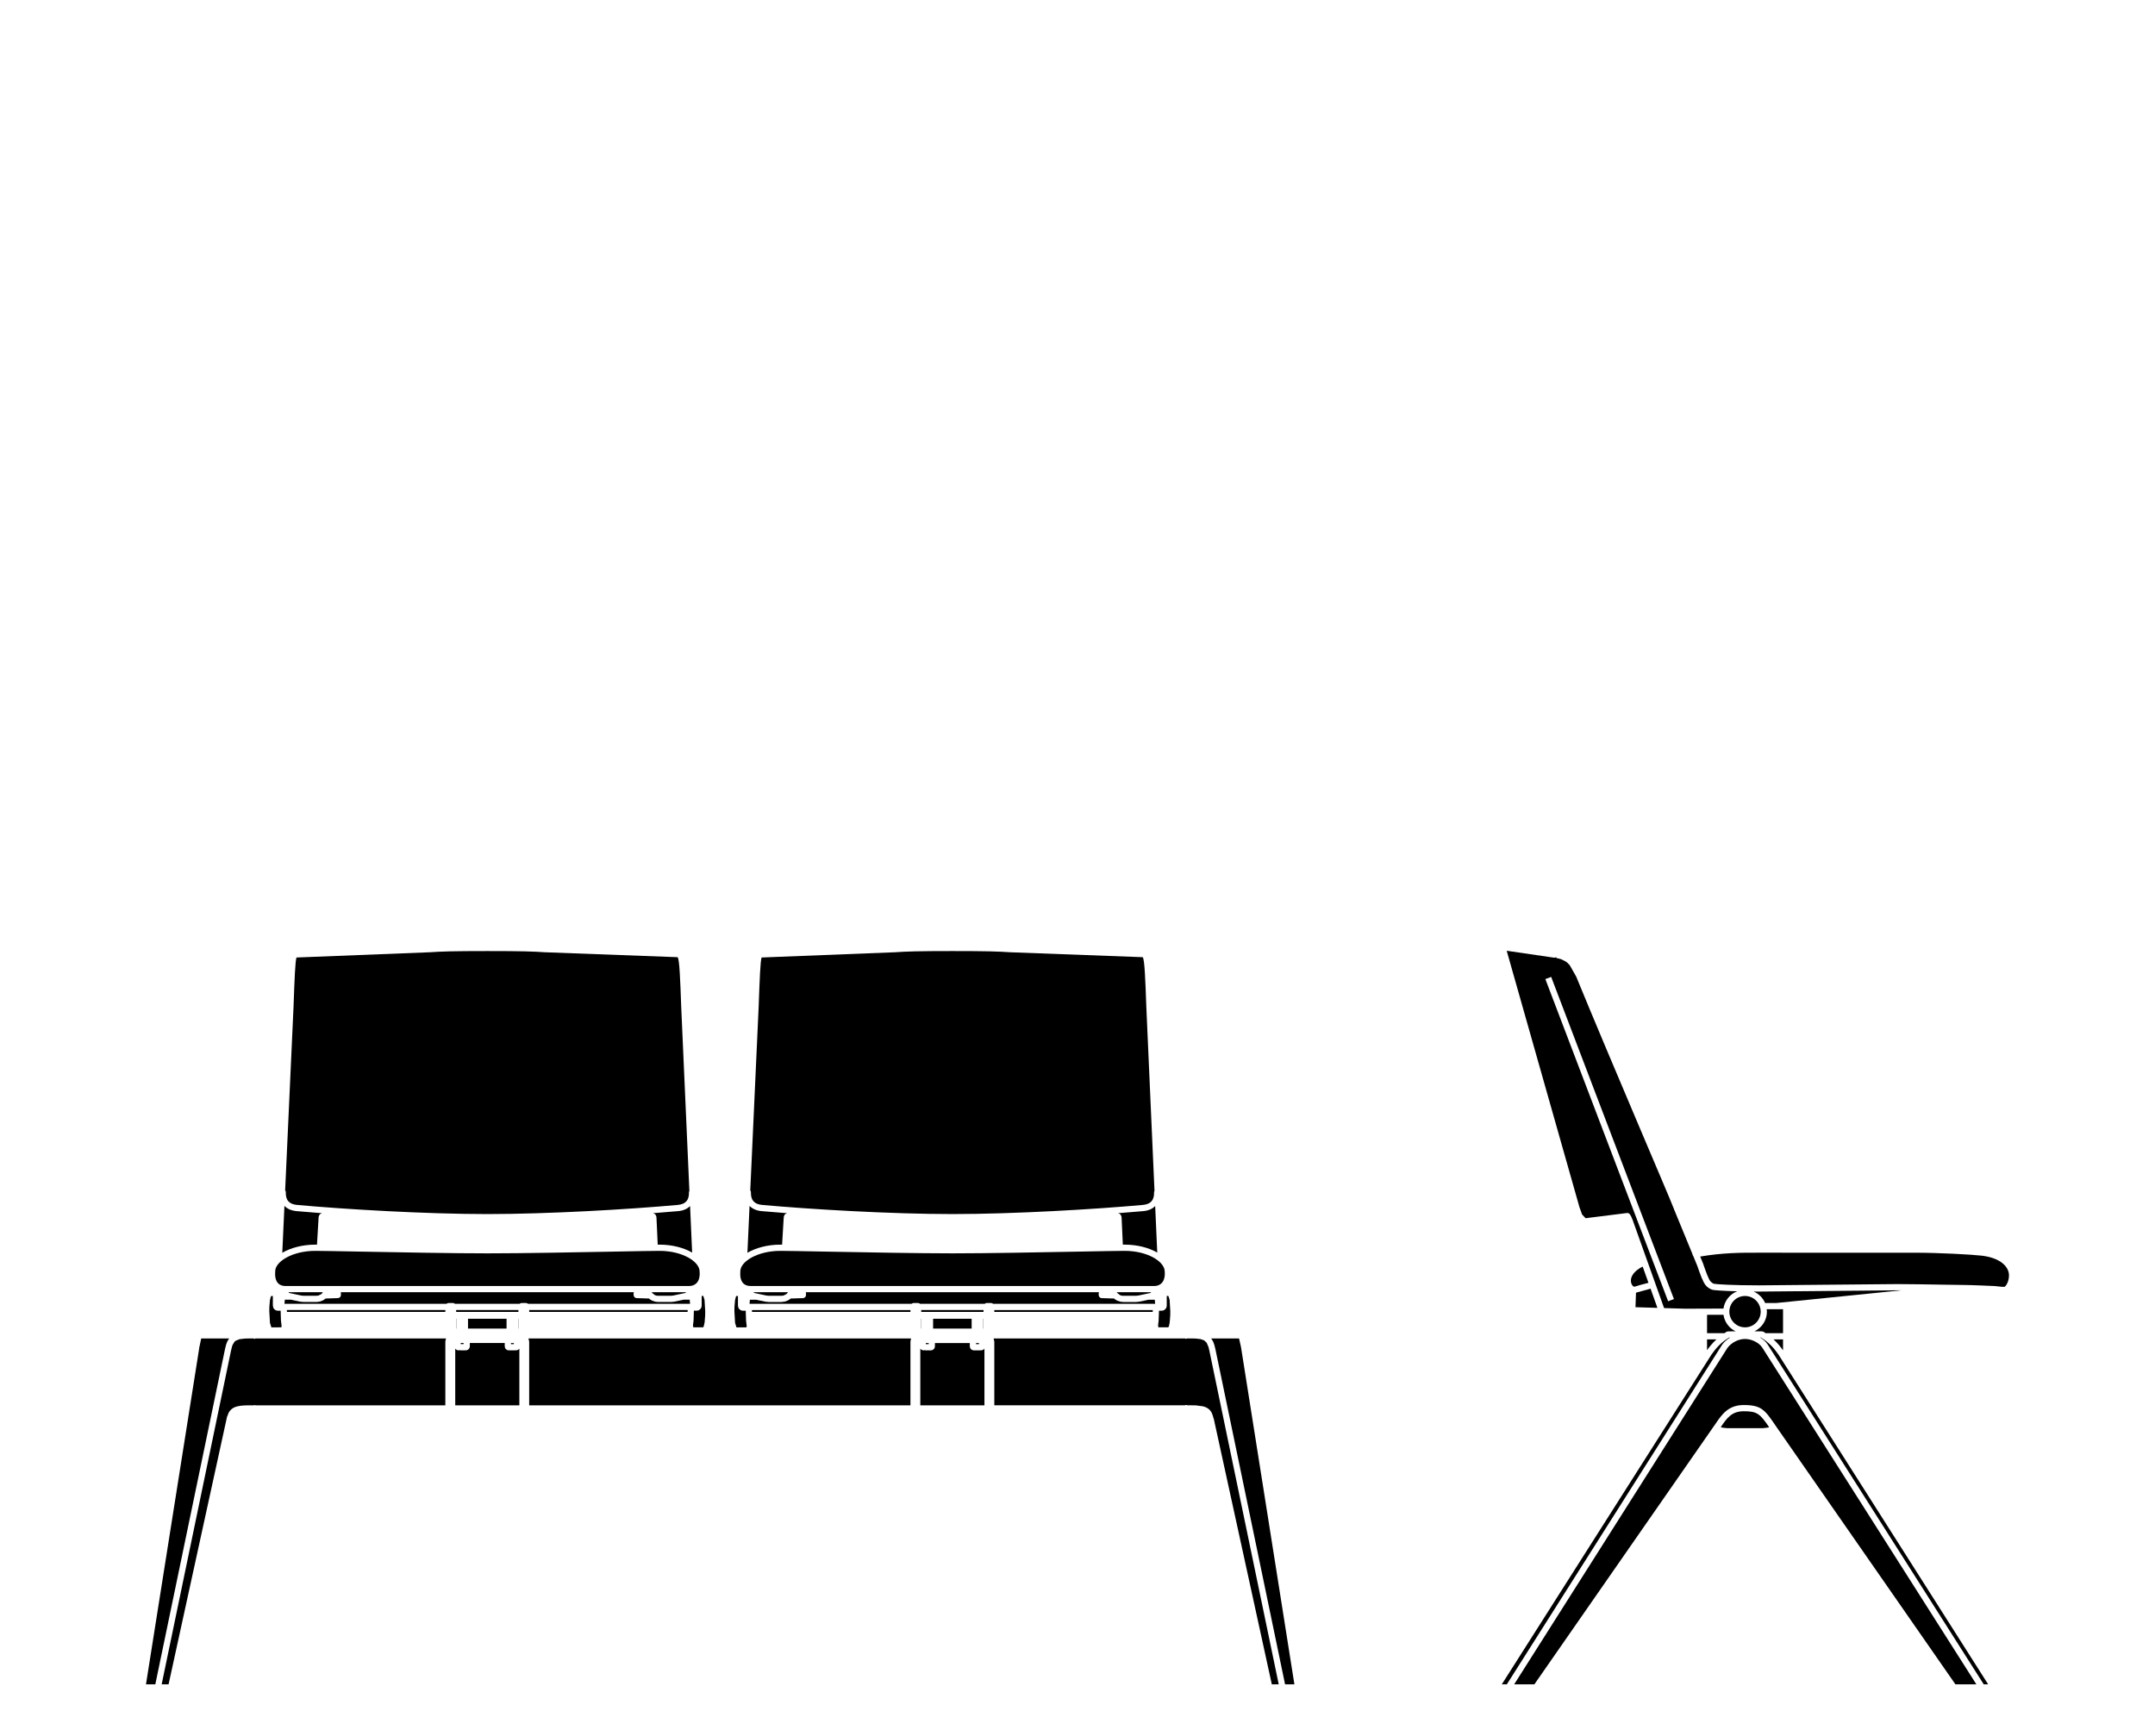 <?xml version="1.0" encoding="UTF-8"?><svg id="Livello_1" xmlns="http://www.w3.org/2000/svg" viewBox="0 0 277.34 223.374"><defs><style>.cls-1{stroke-width:0px;}</style></defs><path class="cls-1" d="m222.56,168.812c0,1.114.904,2.018,2.018,2.018,1.112,0,2.016-.904,2.016-2.018,0-1.114-.904-2.018-2.016-2.018-1.114,0-2.018.904-2.018,2.018"/><path class="cls-1" d="m222.044,171.505c.002-.002.004-.006.006-.006.02-.016.078-.058.1-.07.004-.002.012-.006.016-.008.002-.002.004-.002.006-.004h.002c.028-.014.064-.032.082-.036.028-.01.1-.03.13-.032l.99-.002c-.834-.397-1.437-1.188-1.573-2.136l-2.114.008v2.36h2.248c.038-.024.07-.05.108-.074"/><path class="cls-1" d="m219.689,173.767c.331-.465.719-.932,1.212-1.387h-1.212v1.387Z"/><path class="cls-1" d="m203.281,155.394l.325.908.435.465.08.018.27-.042,4.991-.625c.144-.022.279.042.365.154.012.016.054.072.064.09l.128.232.19.457,4.033,11.3,2.675.08,2.436-.008c.006,0,.01-.008.018-.008.006,0,.01.008.016.008l2.495-.01c.146-1.02.834-1.863,1.771-2.224-1.807-.048-2.995-.132-3.216-.198-.002,0-.004-.004-.006-.004-.006-.002-.012-.002-.018-.004-.377-.138-.597-.321-.809-.555-.375-.459-.673-1.319-1.088-2.511l-.539-1.31c-.03-.044-.076-.076-.086-.13-.002-.018.012-.032.012-.05l-2.394-5.819c-.01-.022-.016-.044-.022-.066-.317-.916-8.329-19.542-12.575-29.898-.008-.014-.024-.022-.032-.038-.002-.004.002-.01,0-.014-.004-.006-.01-.008-.012-.014l-.771-1.359-.319-.325-.22-.164-.599-.295-.577-.14-.024-.1c-.034.02-.076.024-.116.032l-.006.048-.008-.044c-.038.006-.066.034-.106.028l-6.109-.894c-.004.012-.01.024-.016.036l9.361,32.992.002.002Zm-3.651-29.664l15.801,41.463-.749.28-15.801-41.463.749-.28Z"/><path class="cls-1" d="m229.47,168.499h-2.106c.012.104.032.206.032.314,0,1.118-.661,2.078-1.609,2.533l.908-.002c.04,0,.126.01.164.022.024.008.092.03.114.042.026.014.09.05.112.068.016.014.05.046.074.07.018.012.034.026.054.038.002,0,.004-.004.008-.004h2.25v-3.08Z"/><path class="cls-1" d="m229.47,172.378h-1.228c.505.465.896.94,1.228,1.41v-1.41Z"/><path class="cls-1" d="m244.191,166.062l-17.802.164h-.004c-.244,0-.469-.004-.703-.004.663.284,1.196.815,1.481,1.477h1.423l16.133-1.635c-.174,0-.369-.002-.529-.002"/><path class="cls-1" d="m224.57,172.325c-.84,0-1.751.469-2.266,1.168l-27.434,43.281h2.599l23.336-33.565c.797-1.17,1.621-2.38,3.609-2.38,2.298,0,2.731.641,4.17,2.761l23.07,33.184h2.695l-27.53-43.303c-.409-.655-1.377-1.146-2.25-1.146"/><path class="cls-1" d="m212.421,165.853l-1.789.491c-.014.006-.028.006-.044.01-.006,0-.008.008-.014.01l-.03.03-.064,1.845,2.823.086-.882-2.472Z"/><path class="cls-1" d="m255.095,161.61c-1.419-.158-5.524-.385-8.708-.385l-20.277-.002c-2.04-.008-4.398.008-7.303.495l.363.88c.377,1.086.687,1.976.956,2.31.132.144.246.236.465.317.285.058,2.358.2,5.791.2l17.804-.162c1.549,0,3.873.04,5.706.072,1.188.022,2.168.038,2.591.038,1.108,0,3.981.13,4.176.14h.016l.004.002c.072,0,.194.014.355.034.226.028.819.102.974.052.24-.196.541-.757.541-1.473,0-.962-.904-2.198-3.456-2.518"/><path class="cls-1" d="m226.61,172.137h-.086c.395.252.749.551.97.906l27.803,43.73h.569l-26.983-42.435c-.593-.851-1.216-1.559-2.274-2.202"/><path class="cls-1" d="m224.415,181.628c-1.565,0-2.176.896-2.951,2.03l-.006.008.186.072.601.066h4.671l.647-.078.116-.046c-1.172-1.717-1.523-2.052-3.264-2.052"/><path class="cls-1" d="m212.151,165.096l-.743-2.084c-.539.266-1.521.876-1.521,1.835,0,.25.122.549.277.681.082.066.148.07.2.064l.036-.006.635-.194,1.116-.295Z"/><path class="cls-1" d="m222.643,172.143h-.106c-.008.008-.02.004-.03.012-1.038.637-1.661,1.339-2.258,2.198l-26.973,42.421h.649l27.722-43.73c.268-.365.619-.657.996-.9"/><path class="cls-1" d="m59.665,172.989h-.375v-.142h.375v.142Zm.565-3.262h4.961v1.264h-4.961v-1.264Zm6.464,0h.024v1.264h-.024v-1.264Zm-7.993,0h.024v1.264h-.024v-1.264Zm29.792-.882h-20.387v-.241h20.395l-.008.241Zm-21.774,0h-8.017v-.243h8.017v.243Zm-9.405,0h-20.389l-.008-.241h20.397v.241Zm8.441,4.005h.375v.142h-.375v-.142Zm24.915-5.542l.088,1.447-.006.535-.074.938-.128.517-.054.084-1.276-.002-.034-.276.072-.591c0-.004-.006-.008-.004-.012,0-.006.004-.008.006-.014l.018-.587c0-.008.008-.012.008-.02v-.002c0-.006-.006-.01-.006-.018v-.038c0-.01.01-.016.01-.026,0-.008-.008-.012-.008-.02l.016-.537h.367c.01,0,.018-.012.028-.014.008.002.014.008.022.008.012,0,.026,0,.038-.002.03-.002.102-.024.132-.032.036-.012.14-.078.172-.1.016-.01.038-.036.06-.062l.004-.002c.038-.044.076-.094.094-.12.03-.044.05-.094.06-.146l.018-.09c.002-.014-.01-.024-.01-.036.002-.016.018-.026.018-.04v-1.262h.21l.16.517Zm-2.416-1l.008.084-1.611.343-.309.032h-1.647l-.17-.01-.242-.074-.359-.282-.052-.094h4.382Zm-6.714.14v.222c0,.006.006.008.006.014.008.212.176.385.391.387l1.587.05.136.12.287.164.405.128.299.032c.014.002.028.004.042.004h1.659c.014,0,.028-.002.042-.004l.365-.038c.002,0,.002-.002.004-.002.012-.002.026-.002.038-.004l1.17-.247h.789l.048.531h-20.854c-.068-.058-.152-.104-.248-.104h-.589c-.096,0-.18.046-.248.104h-8.321c-.068-.058-.152-.104-.248-.104h-.589c-.096,0-.18.046-.248.104h-20.856l.048-.531h.789l1.168.247c.014.002.026.002.04.004l.002.002.367.038c.014.002.028.004.042.004h1.659c.012,0,.028-.002.042-.004l.387-.052.393-.144.277-.178.076-.07,1.581-.05c.22-.002.397-.182.397-.403,0-.01-.01-.016-.012-.024.002-.01.012-.018.012-.028v-.226c0-.034-.028-.052-.036-.082h37.751c-.018.048-.054.088-.054.14m-40.057-.024l-.036.034c-.004.004-.008.006-.012.012l-.088.086-.367.184-.272.028h-1.631l-.311-.032-1.609-.343.006-.084h4.384l-.064.116Zm-6.364.367v1.262c0,.036.03.06.04.096,0,.026-.018.05-.012.074.008.052.08.176.108.217.008.012.03.03.046.046.044.042.1.088.13.11.032.022.068.04.106.052.028.008.1.03.128.032l.05.006c.014,0,.026.002.04.002h.367l.016.535c0,.008-.01.014-.01.022,0,.012.01.018.012.028v.036c0,.008-.006.012-.006.018v.002c0,.008.008.012.008.02l.018.589c.002.004.006.006.006.012,0,.004-.004.008-.004.012l.074.623v.002l.006.092-.032.15-1.284.002-.18-.569-.084-1.513.008-.573.072-.834.102-.431.07-.118h.206Zm23.465,6.772c.002.006.008.016.01.018.02.028.122.112.148.134.018.01.078.038.096.046.026.01.072.02.1.024.02.004.106.006.128.006.028,0,.046-.026.074-.032.03.006.052.032.082.032h.651c.018,0,.03-.018.048-.02.016.002.03.018.046.018.062.01.096-.012.13-.02.022-.008.112-.052.132-.062.026-.016.066-.048.088-.07.016-.018.062-.076.074-.096.02-.03.036-.064.048-.102.006-.022.022-.096.026-.122,0-.008-.008-.014-.006-.022,0-.01.008-.014.008-.024v-.421h4.492v.421c0,.024.02.036.024.058,0,.018-.014.032-.012.05.008.036.028.092.044.126.01.024.04.066.054.088.02.024.118.102.142.122.018.01.076.038.096.046.026.01.072.02.098.024.022.004.108.006.128.006.006,0,.008-.006.014-.006.004,0,.008.006.012.006h.783c.018,0,.028-.018.046-.02.018.002.03.018.048.018.058.01.096-.012.128-.02.024-.008.13-.064.152-.074.024-.016.064-.052.086-.076.012-.012.026-.034.04-.056v7.305h-8.253v-7.305Zm9.515-.898c0-.006.006-.012.006-.018l-.092-.385h49.254l-.022.038-.07.347c0,.006.006.012.006.018,0,.008-.008.012-.008.02v8.183h-49.067v-8.183c0-.008-.008-.012-.008-.02m51.991-1.673v-1.264h4.961v1.264m-6.464,0h-.024v-1.264h.024v1.264Zm7.969-1.264h.024v1.264h-.024v-1.264Zm21.798-.882h-20.387v-.241h20.395l-.008.241Zm-21.776,0h-8.017v-.243h8.017v.243Zm-9.405,0h-20.389l-.008-.241h20.397v.241Zm1.976,4.005h.375v.142h-.375v-.142Zm6.466,0h.375v.142h-.375v-.142Zm24.915-5.542l.086,1.447-.006.535-.074.938-.102.475-.08.126-1.276-.002-.032-.27.07-.597c.002-.004-.004-.008-.002-.012,0-.006.004-.008.004-.014l.02-.587c0-.008.008-.012.008-.02v-.002c0-.006-.006-.01-.008-.018l.002-.038c0-.01.01-.016.01-.026,0-.008-.008-.012-.008-.02l.016-.537h.367c.01,0,.016-.012.028-.012.006,0,.012.006.018.006.014,0,.028,0,.042-.002.026-.002.1-.024.126-.03.04-.012.146-.08.18-.104.014-.01.036-.036.058-.06.038-.044.078-.094.096-.122.03-.044.05-.094.06-.146l.018-.09c.002-.014-.01-.024-.008-.036.002-.016.016-.026.016-.04v-1.262h.21l.162.517Zm-2.416-1l.008.084-1.615.343-.307.032h-1.647l-.17-.01-.242-.074-.357-.282-.054-.094h4.384Zm-6.716.14v.222c0,.004.006.008.006.012.006.214.176.387.391.389l1.589.05.136.12.285.164.403.128.301.032c.016.002.028.004.042.004h1.659c.014,0,.028-.002.042-.004l.365-.038c.002,0,.002-.002.004-.002.014-.002.026,0,.04-.004l1.168-.247h.789l.05.531h-20.854c-.07-.058-.152-.104-.248-.104h-.589c-.098,0-.18.046-.25.104h-8.319c-.068-.058-.152-.104-.248-.104h-.589c-.098,0-.18.046-.25.104h-20.856l.048-.531h.789l1.168.247c.014.004.028.002.04.004.002,0,.002.002.004.002l.365.038c.014.002.028.004.042.004h1.659c.014,0,.028-.002.042-.004l.389-.052.389-.144.283-.178.074-.07,1.579-.05c.222-.002.399-.182.397-.403,0-.01-.01-.016-.01-.024,0-.01.01-.018.01-.028v-.226c0-.034-.028-.052-.036-.082h37.753c-.018.048-.056.088-.056.14m-40.057-.026l-.036.036c-.004.004-.006.006-.01.01l-.088.088-.367.184-.274.028h-1.631l-.307-.032-1.613-.343.008-.084h4.382l-.064.114Zm-6.364.369v1.262c0,.036.03.058.04.092,0,.026-.018.05-.014.074.01.052.082.178.112.222.006.012.028.03.044.046.046.044.104.092.136.112.03.022.064.038.1.05.028.008.1.03.13.032l.05.006c.014,0,.028.002.04.002h.365l.018.537c-.002.008-.01.012-.01.02,0,.01.01.016.01.026l.002.038c0,.008-.008.012-.008.018v.002c0,.008.008.012.01.02l.018.589c0,.004.004.006.004.01.002.004-.002.008-.002.012l.072.627.002.002.006.09-.034.15-1.284.002-.176-.571-.088-1.511.01-.573.074-.836.102-.431.066-.116h.206Zm23.465,6.774c.004.004.008.014.01.016.022.032.068.074.098.1.014.01.118.064.132.074.024.01.086.026.11.03.022.004.11.006.13.006.03,0,.048-.026.076-.032.03.006.054.032.084.032h.651c.046.008.164-.008.196-.016.02-.006.08-.026.098-.034.03-.012.114-.076.14-.096.02-.022.058-.064.076-.092.01-.02.046-.09.054-.112.014-.036.026-.1.028-.138,0-.006-.006-.01-.006-.016.002-.006.008-.01.008-.016v-.421h4.492v.421c0,.02.018.032.02.052,0,.016-.014.03-.012.046.006.04.018.078.036.114.01.022.046.08.056.098.022.032.07.074.098.1.018.014.122.066.144.078.026.01.072.02.098.026.022.004.112.006.134.006.004,0,.006-.006.012-.006.004,0,.008.006.012.006h.783c.018,0,.03-.018.048-.02.018.002.03.018.048.018.04-.008.148-.03.184-.042.02-.008.076-.038.096-.052.024-.018.094-.096.124-.13v7.303h-8.253v-7.303Zm-21.97-18.359c.365.363.87.601,1.537.665,1.002.09,2.134.182,3.318.271-.09.032-.19.046-.264.116-.094.09-.204.254-.198.493l-.206,3.438c-.08,0-.166-.002-.228-.002-1.641,0-3.146.409-4.236,1.048l.276-6.029Zm48.039,4.983l-.156-3.41c.004-.268-.108-.431-.202-.519-.074-.072-.178-.088-.272-.12,1.174-.09,2.298-.18,3.292-.27.649-.062,1.138-.294,1.501-.641l.266,5.979c-1.086-.627-2.575-1.022-4.192-1.022-.066,0-.154.002-.238.002m-46.863-30.72c.114-3.204.214-5.969.385-6.237l17.121-.673c1.535-.106,3.04-.156,7.434-.156,4.396,0,5.899.05,7.45.156l17.035.633c.246.309.343,3.074.457,6.279l1.056,23.801c-.02.05-.056.09-.056.148.038,1.034-.417,1.559-1.429,1.655-6.271.567-16.618,1.178-24.513,1.178s-18.239-.611-24.507-1.178c-1.014-.096-1.469-.621-1.433-1.655.004-.086-.04-.156-.084-.224l1.084-23.727Zm2.785,31.519c.789,0,2.959.04,5.744.094,5.025.094,11.91.226,16.412.226,4.504,0,11.389-.132,16.418-.226,2.783-.054,4.951-.094,5.742-.094,2.949,0,5.151,1.385,5.153,2.659.052.641-.078,1.15-.373,1.471-.23.25-.567.391-.924.391h-52.025c-.274,0-.659-.064-.942-.371-.287-.311-.411-.828-.355-1.523,0-1.242,2.202-2.627,5.153-2.627m-63.822-5.783c.365.365.87.603,1.537.667,1.002.09,2.136.182,3.32.271-.092.032-.192.046-.264.116-.094.09-.206.254-.2.493l-.204,3.438c-.08,0-.168-.002-.23-.002-1.641,0-3.148.409-4.236,1.048l.276-6.031Zm48.039,4.985l-.156-3.408c.006-.268-.104-.431-.198-.521-.076-.074-.18-.088-.276-.12,1.174-.09,2.298-.18,3.292-.27.651-.062,1.14-.294,1.503-.643l.266,5.981c-1.086-.627-2.575-1.022-4.192-1.022-.066,0-.156.002-.24.002m-46.863-30.72c.114-3.202.214-5.969.387-6.237l17.119-.673c1.537-.106,3.042-.156,7.436-.156,4.396,0,5.899.05,7.448.156l17.037.633c.246.307.343,3.074.457,6.279l1.056,23.801c-.02.05-.056.09-.054.148.036,1.034-.421,1.559-1.433,1.655-6.271.567-16.614,1.178-24.511,1.178s-18.241-.611-24.507-1.178c-1.016-.096-1.471-.621-1.435-1.655.002-.086-.04-.156-.084-.224l1.084-23.727Zm2.785,31.519c.789,0,2.961.04,5.744.094,5.027.094,11.912.226,16.414.226,4.504,0,11.387-.132,16.414-.226,2.783-.054,4.955-.094,5.746-.094,2.949,0,5.151,1.385,5.153,2.659.052.641-.078,1.15-.375,1.471-.23.25-.567.391-.924.391h-52.023c-.274,0-.659-.064-.942-.371-.289-.311-.413-.828-.357-1.523,0-1.242,2.204-2.627,5.153-2.627m-21.782,55.786l6.834-43.157-.002-.002h.002l.034-.234.002-.002.236-1.118h3.613l-.134.17-.17.337-.112.321c-.002.006.002.012,0,.02-.002.006-.01.008-.01.016l-.124.503c0,.002.002.004.002.006-.002.004-.004.004-.004.008l-8.956,43.084c0,.004.004.008.002.014,0,.004-.006.006-.006.012,0,.002-.002.014-.004.022h-1.204Zm11.687-35.761l-.361.138-.212.124c-.014.008-.016.028-.028.038-.014.01-.032.004-.044.016l-.25.252-.168.266-.13.363c-.012.024-.04.036-.046.064l-.034.148v.002l-.002.002-.024.112-7.48,34.238h-.89l8.928-42.96.118-.487.082-.241.238-.397.164-.138.483-.196.667-.082.491-.012h.659c.034.01.052.048.09.048.028,0,.058-.002.09-.01.024-.004.032-.03.052-.038h24.541l-.024.038-.07.347c0,.006.006.012.006.018,0,.008-.008.012-.008.02v8.183h-24.44c-.022-.01-.032-.032-.054-.038-.054-.012-.092.03-.142.04-.002,0-.002-.002-.002-.002h-.677l-.503.008h-.004l-.008.002c-.004,0-.004.002-.006.002-.004,0-.006-.004-.008-.002l-.022.002-.108.006c-.002,0-.002.002-.004.002l-.407.036-.453.09Zm125.719,1.523c-.002-.016-.018-.022-.024-.036l-.004-.022c-.008-.032-.038-.048-.052-.076,0-.034.02-.064.01-.098l-.2-.521-.192-.273-.192-.182c-.012-.012-.03-.006-.044-.016-.012-.01-.014-.03-.028-.038l-.279-.156-.353-.122-.785-.102c-.008,0-.012-.008-.02-.01l-.12-.008h-.01c-.004-.002-.006.002-.008.002s-.004-.002-.006-.002l-.008-.002h-.004l-.503-.008h-.547c-.074-.038-.16-.056-.256-.042-.026.004-.038.032-.062.042h-24.543v-8.183c0-.008-.008-.012-.008-.02,0-.006.006-.012.006-.018l-.092-.385h24.635c.026.01.04.036.068.042.022.004.042.006.064.006.044,0,.078-.034.118-.048h.639l.493.012.617.07.461.164.323.299.234.539.112.457v.002l8.932,42.97h-.89l-7.482-34.238Zm9.185,34.238l-.002-.016c0-.006-.006-.008-.008-.012,0-.008.006-.012.004-.02l-8.954-43.084c-.002-.004-.004-.004-.006-.008,0-.002.002-.004.002-.006l-.124-.503c-.002-.008-.008-.01-.01-.016-.002-.006.004-.014,0-.02l-.136-.379-.194-.345-.088-.104h3.599l.25,1.112.04.244v.002l6.832,43.155h-1.206Z"/></svg>
